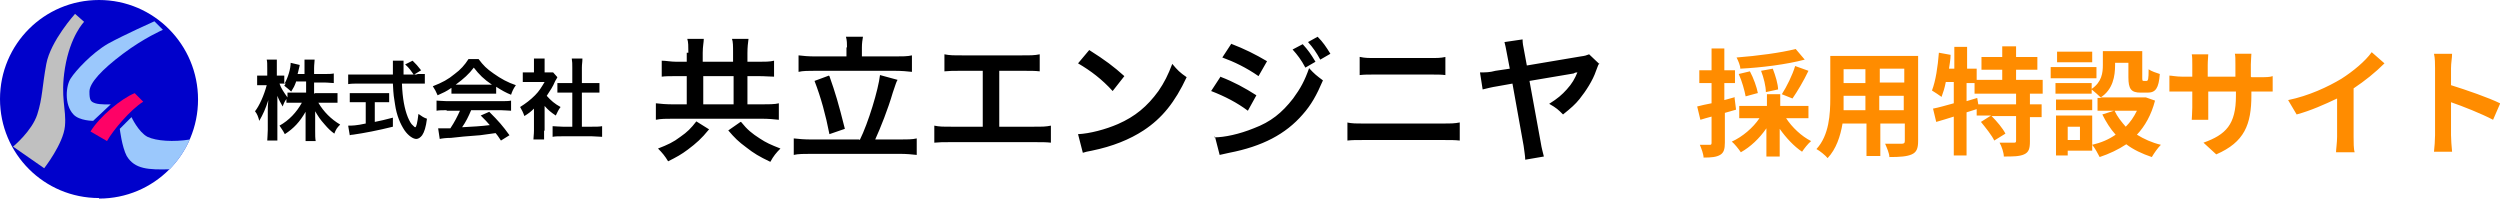 <?xml version="1.0" encoding="UTF-8"?>
<svg xmlns="http://www.w3.org/2000/svg" xmlns:xlink="http://www.w3.org/1999/xlink" id="_レイヤー_1" data-name="レイヤー_1" width="469.6" height="37.3" version="1.1" viewBox="0 0 469.6 37.3">
  <defs>
    <style>
      .st0 {
        fill: #9bc8fc;
      }

      .st1 {
        fill: none;
      }

      .st2 {
        fill: #fe0266;
      }

      .st3 {
        fill: silver;
      }

      .st4 {
        fill: #ff8c00;
      }

      .st5 {
        fill: #0001cb;
      }

      .st6 {
        clip-path: url(#clippath);
      }
    </style>
    <clipPath id="clippath">
      <rect class="st1" width="300.5" height="37.3"></rect>
    </clipPath>
  </defs>
  <g class="st6">
    <g>
      <path d="M59.2,17.5h2.4c.8,0,1.2,0,1.8,0v1.8c-.5,0-1.1,0-1.8,0h-1.8c1,1.7,2.4,3.1,4.1,4.1-.6.6-.8.9-1.1,1.7-.7-.5-1.2-1-1.8-1.7-.9-1-1.2-1.5-1.8-2.5,0,.6,0,1.1,0,1.6v2.1c0,.8,0,1.4.1,1.9h-1.9c0-.5,0-1.1,0-1.9v-1.9c0-.5,0-1,0-1.7-1.1,1.9-2.2,3.1-3.9,4.2-.4-.8-.7-1.1-1-1.6,1.8-1,3.2-2.5,4.2-4.3h-1.1c-.7,0-1.2,0-1.8,0v-.7c-.3.4-.5.8-.7,1.4-.4-.7-.7-1.2-1-2,0,.5,0,1.4,0,2.2v4.2c0,.9,0,1.5,0,2h-1.9c0-.5.1-1.2.1-2v-3.5c0-.7,0-1.1.1-2.1-.5,1.6-1,2.7-1.7,3.9-.2-.8-.4-1.3-.8-1.8.8-1,1.7-3,2.2-4.9h-.7c-.5,0-.8,0-1.1,0v-1.8c.3,0,.6,0,1.1,0h.8v-1.3c0-.9,0-1.3-.1-1.7h1.9c0,.4,0,.9,0,1.7v1.3h.5c.4,0,.6,0,.9,0v1.6c.7-1.2,1.2-2.9,1.2-4l1.7.4c0,.2-.1.4-.2.9-.1.4-.1.5-.2.8h1.3v-1.1c0-.7,0-1.1,0-1.6h1.9c0,.4-.1.9-.1,1.6v1.1h1.9c.8,0,1.3,0,1.8-.1v1.8c-.5,0-1-.1-1.8-.1h-1.9v2.1h0ZM55.6,15.4c-.3.8-.4,1-.9,1.8-.3-.3-.7-.6-1.3-1.1.1-.2.2-.3.3-.4-.2,0-.5,0-.8,0h-.4c.3.9.8,1.6,1.5,2.6v-.9c.5,0,1,0,1.8,0h1.7v-2.1h-1.9ZM78.2,13.9c.8,0,1.2,0,1.6,0v1.8c-.5,0-1.1,0-1.9,0h-2.4c.1,2.8.5,4.8,1.1,6.3.3.7.6,1.3,1,1.6.2.2.3.3.4.3.2,0,.4-.8.6-2.5.7.5,1,.7,1.6.9-.2,1.6-.5,2.5-.9,3.1-.3.4-.7.7-1.1.7-.6,0-1.5-.6-2.2-1.6-.8-1.2-1.5-2.8-1.8-4.9-.2-1.3-.3-1.6-.4-3.9h-6.5c-.7,0-1.3,0-1.9.1v-1.8c.5,0,1.1,0,1.9,0h6.5c0-.6,0-1,0-1.3s0-1,0-1.3h2c0,.4,0,.9,0,1.3s0,.8,0,1.3h1.9c-.5-.7-.8-1.2-1.6-1.9l1.4-.7c.7.7.9.9,1.6,1.8l-1.3.8h.7ZM67.4,19.2c-.6,0-1.2,0-1.7,0v-1.7c.4,0,1,0,1.7,0h4c.7,0,1.2,0,1.7,0v1.7c-.5,0-1,0-1.6,0h-1.1v3.7c1.1-.2,1.8-.4,3.4-.8v1.7c-2.8.7-5.4,1.2-7.5,1.5-.1,0-.3,0-.6.1l-.3-1.8c.7,0,1.5,0,3.3-.4v-4h-1.1ZM84.8,16.5c-1,.7-1.5.9-2.6,1.4-.3-.7-.5-1.1-.9-1.7,1.8-.7,2.9-1.3,4.1-2.3,1.1-.8,1.9-1.7,2.6-2.8h1.9c.9,1.2,1.5,1.8,2.8,2.7,1.4,1,2.7,1.7,4.2,2.2-.5.7-.7,1.2-.9,1.8-1-.4-1.7-.8-2.8-1.5v1.3c-.4,0-.9,0-1.5,0h-5.5c-.5,0-1,0-1.4,0v-1.3h0ZM83.9,20.7c-.8,0-1.4,0-1.9.1v-1.9c.5,0,1.2.1,1.9.1h10.2c.8,0,1.4,0,1.9-.1v1.9c-.5,0-1.1-.1-1.9-.1h-5.6c-.5,1.2-1,2.2-1.7,3.2,1.9-.1,3.7-.2,5.2-.4-.5-.6-.8-.9-1.7-1.8l1.6-.7c1.8,1.8,2.5,2.6,3.8,4.4l-1.6,1c-.5-.8-.7-1-1-1.4-1.4.2-2.3.3-2.9.4-1.6.1-4.9.4-5.5.5-.9,0-1.7.1-2.1.2l-.3-2c.4,0,.7,0,.9,0s.6,0,1.4,0c.8-1.2,1.3-2.2,1.8-3.3h-2.5ZM91.7,15.9c.3,0,.4,0,.7,0-1.5-1-2.4-1.9-3.4-3.2-.9,1.2-1.9,2.1-3.4,3.2.3,0,.4,0,.7,0h5.4ZM102.2,24.5c0,.8,0,1.2,0,1.7h-2c0-.5.1-.9.1-1.7v-4.1c-.6.6-1,.9-1.8,1.4-.2-.6-.5-1.2-.8-1.7,1.1-.7,1.9-1.3,2.8-2.2.8-.8,1.2-1.5,1.8-2.5h-2.7c-.6,0-.9,0-1.4,0v-1.8c.4,0,.8,0,1.3,0h.8v-1.4c0-.4,0-.9,0-1.2h2c0,.4,0,.7,0,1.3v1.3h.7c.5,0,.7,0,.9,0l.8.9c-.1.2-.2.4-.4.7-.5,1.2-.9,1.7-1.6,2.8.8.9,1.5,1.5,2.6,2.1-.4.5-.6,1-.9,1.6-.9-.6-1.4-1-2.1-1.8v4.7h0ZM109.2,23.8h2c.8,0,1.4,0,1.9-.1v2c-.6,0-1.2-.1-1.9-.1h-5.6c-.7,0-1.3,0-1.8.1v-2c.5,0,1.1.1,1.9.1h1.8v-6.4h-1.2c-.6,0-1.1,0-1.6,0v-1.8c.5,0,.9,0,1.6,0h1.2v-2.9c0-.7,0-1.1-.1-1.7h2c0,.7-.1,1-.1,1.7v2.9h1.7c.7,0,1.1,0,1.6,0v1.8c-.5,0-1,0-1.6,0h-1.7v6.4h0ZM129.3,9.9c0-1.2,0-2-.2-2.6h3.1c0,.6-.2,1.4-.2,2.6v1.7h5.7v-1.7c0-1.3,0-2-.2-2.6h3.1c-.1.8-.2,1.5-.2,2.7v1.6h2.1c1.2,0,2.1,0,2.9-.2v3c-.8,0-1.6-.1-2.9-.1h-2.1v5.3h2.6c1.3,0,2.6,0,3.3-.2v3.1c-.8-.1-2-.2-3.3-.2h-16.5c-1.3,0-2.4,0-3.3.2v-3.1c.8.1,1.9.2,3.3.2h2.5v-5.3h-1.9c-1.2,0-2.1,0-2.8.1v-3c.8,0,1.7.2,2.8.2h1.9v-1.7h0ZM133.1,24.4c-1.3,1.6-2.3,2.5-3.9,3.7-1.2.9-2.1,1.4-3.7,2.2-.6-1-1.1-1.6-1.9-2.4,1.8-.7,2.9-1.2,4.2-2.2,1.3-.9,2-1.6,3-2.9l2.4,1.5ZM137.8,19.6v-5.3h-5.7v5.3h5.7ZM139.2,22.9c1.2,1.5,2.1,2.2,3.5,3.1,1.2.8,2.1,1.2,3.9,1.9-.8.8-1.3,1.4-1.9,2.5-2.1-1-3.1-1.6-4.5-2.7-1.5-1.1-2.2-1.8-3.4-3.2l2.3-1.6ZM161.5,26.3c1.6-3.2,3.5-9.5,3.8-12.2l3.3.9c-.3.5-.3.7-.9,2.4-.9,3.1-2.3,6.6-3.3,8.8h4.6c1.3,0,2.4,0,3.2-.2v3.1c-.9-.1-1.9-.2-3.2-.2h-16.6c-1.3,0-2.5,0-3.3.2v-3.1c.9.1,1.9.2,3.3.2h9ZM159.1,8.9c0-.7,0-1.3-.2-2h3.2c-.1.6-.2,1.2-.2,2v1.7h6.1c1.4,0,2.5,0,3.3-.2v3.1c-.8-.1-2-.2-3.3-.2h-14.8c-1.3,0-2.4,0-3.2.2v-3.1c.8.1,1.8.2,3.2.2h5.8v-1.7h0ZM155.8,14.3c1.1,3.1,1.7,5.1,2.9,9.9l-2.9,1c-.7-3.6-1.6-6.9-2.8-10l2.7-1h0ZM187.9,23.8h6.2c1.8,0,2.3,0,3.3-.2v3.2c-.9-.1-1.6-.1-3.3-.1h-15.3c-1.7,0-2.3,0-3.3.1v-3.2c1,.2,1.5.2,3.3.2h5.8v-10.5h-3.9c-1.7,0-2.3,0-3.3.1v-3.2c1,.2,1.6.2,3.3.2h11.3c1.7,0,2.3,0,3.3-.2v3.2c-.9-.1-1.6-.1-3.3-.1h-4.3v10.5h0ZM202.5,25.2c2.2-.1,5.2-.9,7.5-1.9,3.2-1.4,5.5-3.3,7.6-6.2,1.1-1.6,1.8-3,2.6-5.1,1,1.2,1.4,1.6,2.7,2.5-2.2,4.7-4.6,7.7-8.1,10-2.6,1.7-5.8,3-9.7,3.8-1,.2-1.1.2-1.7.4l-.9-3.5h0ZM204.6,9.4c3,1.9,4.6,3.1,6.6,4.9l-2.2,2.8c-2-2.2-4.1-3.8-6.5-5.2l2.1-2.5h0ZM229.2,14.4c2.6,1,4.6,2.1,6.8,3.5l-1.6,2.9c-2-1.5-4.3-2.7-6.9-3.7l1.7-2.6ZM228.1,25.8c1.9,0,4.7-.6,7.4-1.7,3.2-1.2,5.3-2.9,7.4-5.6,1.4-1.9,2.2-3.4,3-5.7,1,1.1,1.4,1.4,2.6,2.3-1.2,2.8-2.2,4.6-3.8,6.4-3.2,3.7-7.6,6-13.8,7.2-.9.2-1.3.3-1.8.4l-.9-3.5h0ZM231.2,8.2c2.6,1,4.6,2,6.8,3.3l-1.6,2.8c-2.3-1.6-4.6-2.7-6.8-3.5l1.7-2.6h0ZM244.7,8.3c1,1.1,1.5,1.8,2.4,3.3l-1.9,1.1c-.8-1.5-1.5-2.4-2.4-3.4l1.9-1ZM248,11.2c-.7-1.3-1.4-2.3-2.3-3.3l1.8-1c1,1,1.6,1.9,2.4,3.2l-1.9,1.1ZM253,23c1,.2,1.5.2,3.3.2h14.6c1.7,0,2.3,0,3.3-.2v3.4c-.9-.1-1.6-.1-3.2-.1h-14.7c-1.7,0-2.3,0-3.2.1v-3.4h0ZM255.5,10.7c.9.2,1.5.2,3,.2h10c1.5,0,2.1,0,3-.2v3.4c-.8-.1-1.5-.1-3-.1h-10.1c-1.5,0-2.1,0-3,.1v-3.4h0ZM300.5,11.8c-.3.4-.3.4-.7,1.5-.6,1.8-1.9,3.8-3.1,5.3-.8,1-1.6,1.7-3.1,2.9-.9-.9-1.2-1.2-2.6-2,1.6-1,2.4-1.7,3.3-2.7,1-1.1,1.5-2,2-3.2-.2,0-.4,0-.7.2l-8.3,1.4,2.1,11.5c.2,1.3.4,1.8.6,2.7l-3.5.6c0-.7-.2-1.7-.3-2.6l-2.1-11.7-2.8.5c-1.3.2-1.9.4-2.8.6l-.5-3.2c1.1,0,1.8,0,2.9-.3l2.7-.4-.5-2.6c-.3-1.5-.3-1.7-.5-2.4l3.4-.5c0,.7.1,1.2.3,2.2l.5,2.7,10.1-1.7c.8-.1,1.1-.2,1.6-.4l1.9,1.8h0Z"></path>
      <path class="st5" d="M18.6,37.3c10.3,0,18.6-8.3,18.6-18.6S28.9,0,18.6,0,0,8.3,0,18.6s8.3,18.6,18.6,18.6Z"></path>
      <path class="st0" d="M35.7,26.2c-3.1.5-6.3.3-8-.5-1.7-.9-3-3.7-3-3.7l-2.2,2.2s.4,3.4,1.3,5.1c1.5,2.5,4.1,2.6,8.1,2.5,1.5-1.6,2.8-3.4,3.7-5.5h0Z"></path>
      <path class="st3" d="M2.4,27.5l5.9,4.1s3.6-4.6,3.9-7.9c.3-3.3-.9-5.3,0-10.9,1-6.1,3.6-8.7,3.6-8.7l-1.7-1.5s-4.6,5.1-5.4,9.4c-.8,4.3-.7,6.4-1.7,9.5-1,3.1-4.5,6-4.5,6h0Z"></path>
      <path class="st0" d="M29,4l1.6,1.6s-3.5,1.5-7.5,4.5c-4,3-6.3,5.5-6.3,7.1s.2,1.9,1.1,2.2,2.9.2,2.9.2l-3.3,3.1s-2.6,0-3.7-1.2c-1.8-1.9-1.4-5.5-.5-6.8.9-1.4,3.9-4.7,7-6.5,3.1-1.7,8.7-4.2,8.7-4.2h0Z"></path>
      <path class="st2" d="M17,24.7c1.7-2.8,5.8-6.2,8.3-7.2l1.6,1.6c-2.4,1.5-5.7,5.4-6.8,7.4l-3.1-1.8Z"></path>
    </g>
  </g>
  <path class="st4" d="M337.3,9.2l1.7,2c-3.4.9-8.1,1.5-12.1,1.7,0-.6-.4-1.5-.7-2.1,3.9-.3,8.4-.9,11.1-1.6ZM336.7,18.5l-2-.8c.9-1.4,2-3.6,2.5-5.3l2.5.9c-.9,1.9-2.1,3.9-3,5.2ZM334,16.8l-2.3.5c0-1.1-.4-2.7-.9-4l2.2-.4c.5,1.3,1,2.9,1,4ZM330.1,17.5l-2.2.6c-.2-1.1-.7-2.9-1.3-4.2l2.1-.5c.7,1.3,1.3,3,1.5,4.1ZM325.8,18.2l.3,2.4c-.7.2-1.4.4-2.1.6v5.6c0,1.2-.2,1.9-.9,2.3-.7.4-1.6.5-3.1.5,0-.6-.4-1.7-.7-2.4.8,0,1.6,0,1.8,0,.3,0,.4,0,.4-.4v-4.9c-.7.2-1.5.4-2.1.6l-.6-2.5c.7-.2,1.7-.4,2.7-.6v-3.8h-2.3v-2.4h2.3v-4.1h2.4v4.1h2v2.4h-2v3.2l1.8-.5ZM339.5,22.2h-4c1.1,1.7,2.9,3.4,4.7,4.3-.6.5-1.3,1.4-1.7,2-1.5-1-3-2.6-4.2-4.3v5.2h-2.5v-5.3c-1.3,1.9-3,3.5-4.8,4.5-.4-.6-1.2-1.6-1.7-2,2-.9,4-2.6,5.2-4.4h-3.8v-2.3h5.2v-2.2h2.5v2.2h5.3v2.3ZM353,20.7h4.6v-2.7h-4.6v2.7ZM346.2,20.7h4.2v-2.7h-4.1v.4c0,.7,0,1.5,0,2.3ZM350.4,13h-4.1v2.6h4.1v-2.6ZM357.7,15.5v-2.6h-4.6v2.6h4.6ZM360.3,10.5v16c0,1.4-.3,2.1-1.2,2.5-.9.4-2.2.5-4.2.5,0-.7-.5-1.8-.8-2.5,1.2,0,2.7,0,3.1,0s.6-.1.6-.5v-3.3h-4.6v6.1h-2.6v-6.1h-4.5c-.4,2.4-1.2,4.8-2.8,6.5-.4-.5-1.5-1.4-2.1-1.7,2.4-2.6,2.6-6.6,2.6-9.6v-7.9h16.6ZM378.7,19.6v-2h-7.8v-2h-1.5v3.4l2-.6.2,1.2h7.1ZM383.7,17.6h-2.4v2h2.2v2.4h-2.2v4.6c0,1.3-.2,2-1.1,2.4-.9.4-2.1.4-3.8.4,0-.7-.4-1.9-.8-2.6,1.1,0,2.3,0,2.6,0,.4,0,.5,0,.5-.4v-4.6h-4.6c1,1,2.1,2.3,2.6,3.3l-2.1,1.3c-.4-.9-1.6-2.4-2.5-3.5l1.9-1.2h-2.7v-1.2c-.6.2-1.3.4-1.9.6v8.1h-2.4v-7.3c-1.2.4-2.3.7-3.3,1l-.6-2.5c1.1-.2,2.4-.6,3.9-1v-4h-1.5c-.2,1.1-.5,2-.8,2.8-.4-.3-1.3-.9-1.8-1.2.7-1.8,1.1-4.5,1.3-7.1l2.2.4c0,.9-.2,1.8-.3,2.6h1v-4.1h2.4v4.1h1.8v2.1h4.8v-1.9h-3.9v-2.4h3.9v-2h2.6v2h4v2.4h-4v1.9h5v2.4ZM393,9.7v2h-6.6v-2h6.6ZM393.8,12.6v2.1h-8.6v-2.1h8.6ZM393,18.7v2h-6.8v-2h6.8ZM401.4,20.8h-4.2c.5,1.1,1.3,2.1,2.1,3,.9-.9,1.5-1.8,2.1-3ZM390.7,26.3v-2.5h-2.3v2.5h2.3ZM403.1,18.3l1.7.6c-.7,2.7-1.9,4.8-3.4,6.4,1.3.8,2.8,1.5,4.5,1.9-.6.6-1.3,1.6-1.7,2.3-1.8-.6-3.5-1.4-4.8-2.4-1.5,1-3.2,1.8-5,2.4-.3-.6-.9-1.7-1.4-2.3v1.1h-4.6v.9h-2.2v-7.5h6.8v5.5c1.7-.4,3.1-1,4.4-1.9-1-1.1-1.8-2.4-2.5-3.8l2.2-.7h-3.1v-2.4h.7c-.4-.4-1.3-1.2-1.8-1.6v.8h-6.8v-2h6.8v1.1c1.9-1.3,2.1-3,2.1-4.5v-2.6h7.4v4.9c0,.6,0,.7.3.7h.5c.3,0,.4-.3.4-2.2.5.4,1.5.7,2.1.9-.2,2.7-.8,3.5-2.3,3.5h-1.3c-1.8,0-2.3-.7-2.3-2.9v-2.7h-2.5v.4c0,2.1-.4,4.6-2.7,6.1h8.2ZM422.9,14.5h1.6c1.2,0,1.8,0,2.4-.2v2.9c-.5,0-1.3,0-2.4,0h-1.6v.7c0,5.5-1.3,8.8-6.6,11.1l-2.4-2.2c4.2-1.5,6.1-3.4,6.1-8.8v-.8h-5.2v3c0,1,0,1.9,0,2.3h-3.1c0-.4.1-1.3.1-2.3v-3h-1.9c-1.1,0-1.9,0-2.4,0v-3c.4,0,1.3.2,2.4.2h1.9v-2.2c0-.8,0-1.6-.1-2h3.1c0,.4-.1,1.1-.1,2v2.2h5.2v-2.3c0-.9,0-1.6-.1-2h3.1c0,.4-.1,1.2-.1,2v2.3ZM442.1,16.7v9c0,1,0,2.3.2,2.9h-3.5c0-.5.2-1.9.2-2.9v-7.2c-2.3,1.1-5,2.3-7.6,3l-1.6-2.7c3.9-.8,7.5-2.5,10-4,2.2-1.4,4.5-3.3,5.7-5l2.4,2.1c-1.7,1.7-3.7,3.3-5.8,4.7ZM469.6,19.5l-1.3,3c-2.3-1.2-5.6-2.5-7.9-3.3v6.2c0,.6.1,2.2.2,3.1h-3.4c.1-.9.2-2.2.2-3.1v-12.6c0-.8,0-1.9-.2-2.7h3.4c0,.8-.2,1.7-.2,2.7v3.2c2.9.9,7.2,2.4,9.2,3.4Z"></path>
</svg>

